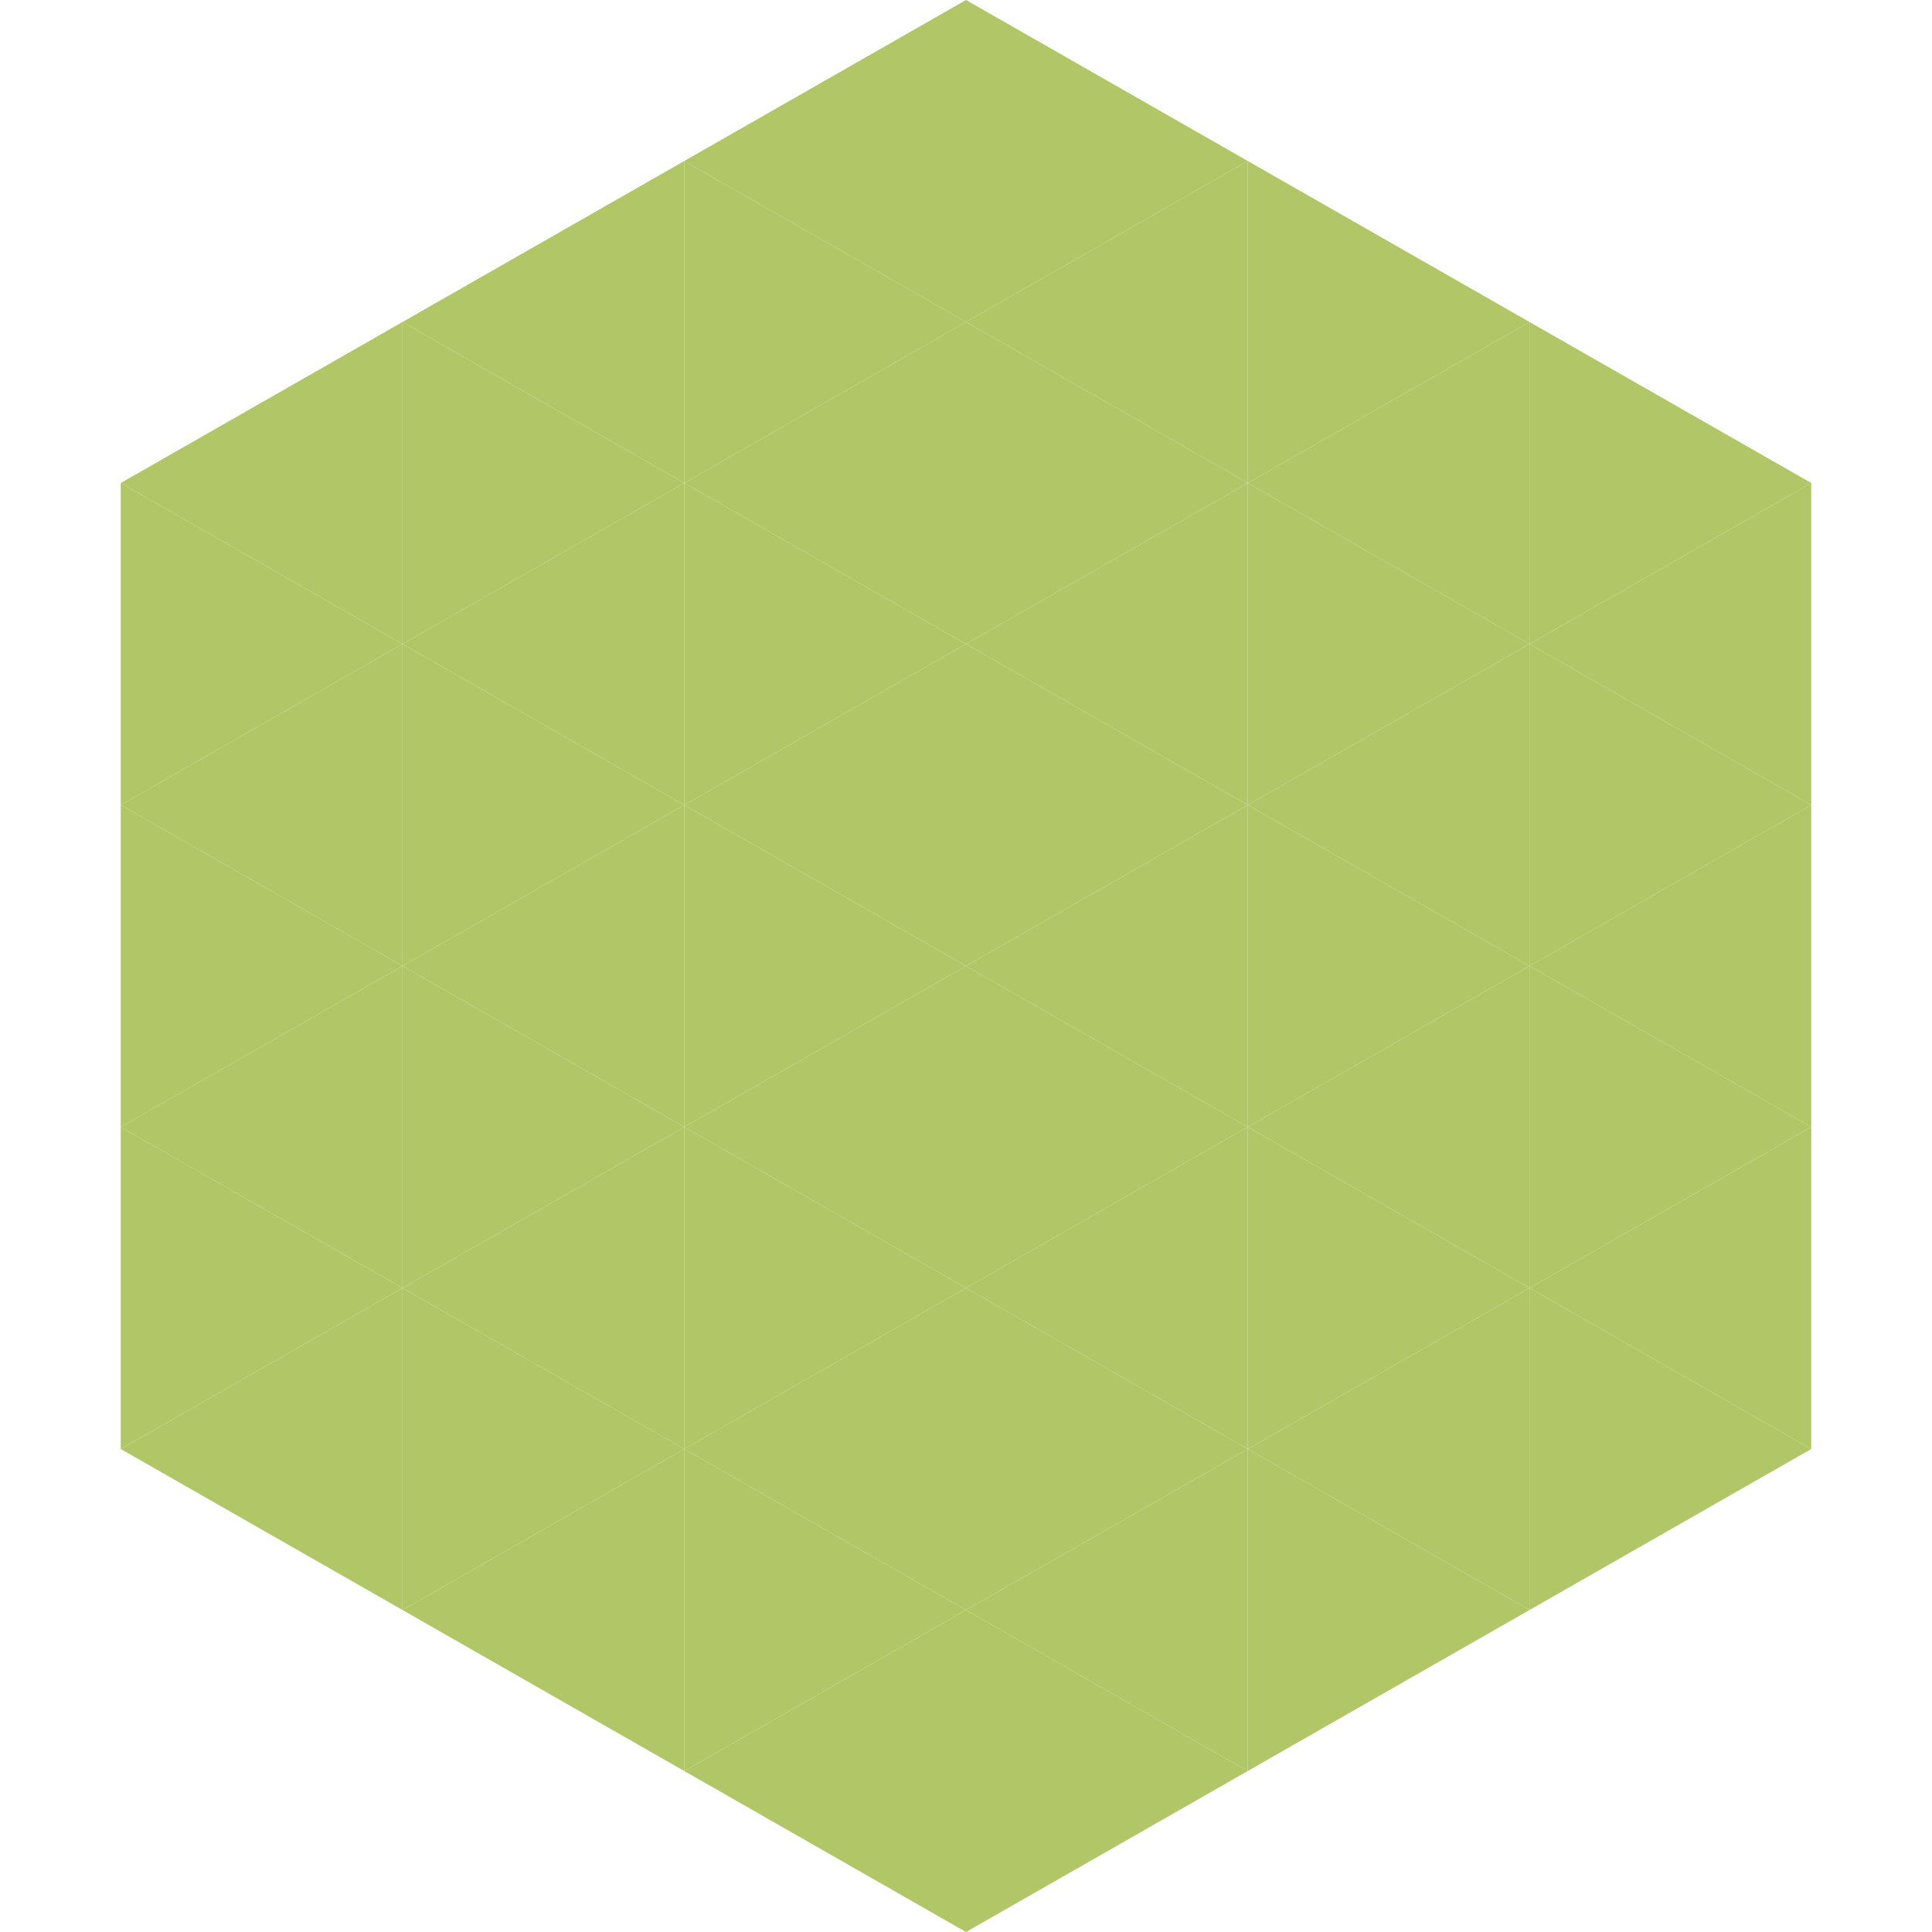 <?xml version="1.0"?>
<!-- Generated by SVGo -->
<svg width="240" height="240"
     xmlns="http://www.w3.org/2000/svg"
     xmlns:xlink="http://www.w3.org/1999/xlink">
<polygon points="50,40 15,60 50,80" style="fill:rgb(176,198,103)" />
<polygon points="190,40 225,60 190,80" style="fill:rgb(176,198,103)" />
<polygon points="15,60 50,80 15,100" style="fill:rgb(176,198,103)" />
<polygon points="225,60 190,80 225,100" style="fill:rgb(176,198,103)" />
<polygon points="50,80 15,100 50,120" style="fill:rgb(176,198,103)" />
<polygon points="190,80 225,100 190,120" style="fill:rgb(176,198,103)" />
<polygon points="15,100 50,120 15,140" style="fill:rgb(176,198,103)" />
<polygon points="225,100 190,120 225,140" style="fill:rgb(176,198,103)" />
<polygon points="50,120 15,140 50,160" style="fill:rgb(176,198,103)" />
<polygon points="190,120 225,140 190,160" style="fill:rgb(176,198,103)" />
<polygon points="15,140 50,160 15,180" style="fill:rgb(176,198,103)" />
<polygon points="225,140 190,160 225,180" style="fill:rgb(176,198,103)" />
<polygon points="50,160 15,180 50,200" style="fill:rgb(176,198,103)" />
<polygon points="190,160 225,180 190,200" style="fill:rgb(176,198,103)" />
<polygon points="15,180 50,200 15,220" style="fill:rgb(255,255,255); fill-opacity:0" />
<polygon points="225,180 190,200 225,220" style="fill:rgb(255,255,255); fill-opacity:0" />
<polygon points="50,0 85,20 50,40" style="fill:rgb(255,255,255); fill-opacity:0" />
<polygon points="190,0 155,20 190,40" style="fill:rgb(255,255,255); fill-opacity:0" />
<polygon points="85,20 50,40 85,60" style="fill:rgb(176,198,103)" />
<polygon points="155,20 190,40 155,60" style="fill:rgb(176,198,103)" />
<polygon points="50,40 85,60 50,80" style="fill:rgb(176,198,103)" />
<polygon points="190,40 155,60 190,80" style="fill:rgb(176,198,103)" />
<polygon points="85,60 50,80 85,100" style="fill:rgb(176,198,103)" />
<polygon points="155,60 190,80 155,100" style="fill:rgb(176,198,103)" />
<polygon points="50,80 85,100 50,120" style="fill:rgb(176,198,103)" />
<polygon points="190,80 155,100 190,120" style="fill:rgb(176,198,103)" />
<polygon points="85,100 50,120 85,140" style="fill:rgb(176,198,103)" />
<polygon points="155,100 190,120 155,140" style="fill:rgb(176,198,103)" />
<polygon points="50,120 85,140 50,160" style="fill:rgb(176,198,103)" />
<polygon points="190,120 155,140 190,160" style="fill:rgb(176,198,103)" />
<polygon points="85,140 50,160 85,180" style="fill:rgb(176,198,103)" />
<polygon points="155,140 190,160 155,180" style="fill:rgb(176,198,103)" />
<polygon points="50,160 85,180 50,200" style="fill:rgb(176,198,103)" />
<polygon points="190,160 155,180 190,200" style="fill:rgb(176,198,103)" />
<polygon points="85,180 50,200 85,220" style="fill:rgb(176,198,103)" />
<polygon points="155,180 190,200 155,220" style="fill:rgb(176,198,103)" />
<polygon points="120,0 85,20 120,40" style="fill:rgb(176,198,103)" />
<polygon points="120,0 155,20 120,40" style="fill:rgb(176,198,103)" />
<polygon points="85,20 120,40 85,60" style="fill:rgb(176,198,103)" />
<polygon points="155,20 120,40 155,60" style="fill:rgb(176,198,103)" />
<polygon points="120,40 85,60 120,80" style="fill:rgb(176,198,103)" />
<polygon points="120,40 155,60 120,80" style="fill:rgb(176,198,103)" />
<polygon points="85,60 120,80 85,100" style="fill:rgb(176,198,103)" />
<polygon points="155,60 120,80 155,100" style="fill:rgb(176,198,103)" />
<polygon points="120,80 85,100 120,120" style="fill:rgb(176,198,103)" />
<polygon points="120,80 155,100 120,120" style="fill:rgb(176,198,103)" />
<polygon points="85,100 120,120 85,140" style="fill:rgb(176,198,103)" />
<polygon points="155,100 120,120 155,140" style="fill:rgb(176,198,103)" />
<polygon points="120,120 85,140 120,160" style="fill:rgb(176,198,103)" />
<polygon points="120,120 155,140 120,160" style="fill:rgb(176,198,103)" />
<polygon points="85,140 120,160 85,180" style="fill:rgb(176,198,103)" />
<polygon points="155,140 120,160 155,180" style="fill:rgb(176,198,103)" />
<polygon points="120,160 85,180 120,200" style="fill:rgb(176,198,103)" />
<polygon points="120,160 155,180 120,200" style="fill:rgb(176,198,103)" />
<polygon points="85,180 120,200 85,220" style="fill:rgb(176,198,103)" />
<polygon points="155,180 120,200 155,220" style="fill:rgb(176,198,103)" />
<polygon points="120,200 85,220 120,240" style="fill:rgb(176,198,103)" />
<polygon points="120,200 155,220 120,240" style="fill:rgb(176,198,103)" />
<polygon points="85,220 120,240 85,260" style="fill:rgb(255,255,255); fill-opacity:0" />
<polygon points="155,220 120,240 155,260" style="fill:rgb(255,255,255); fill-opacity:0" />
</svg>
